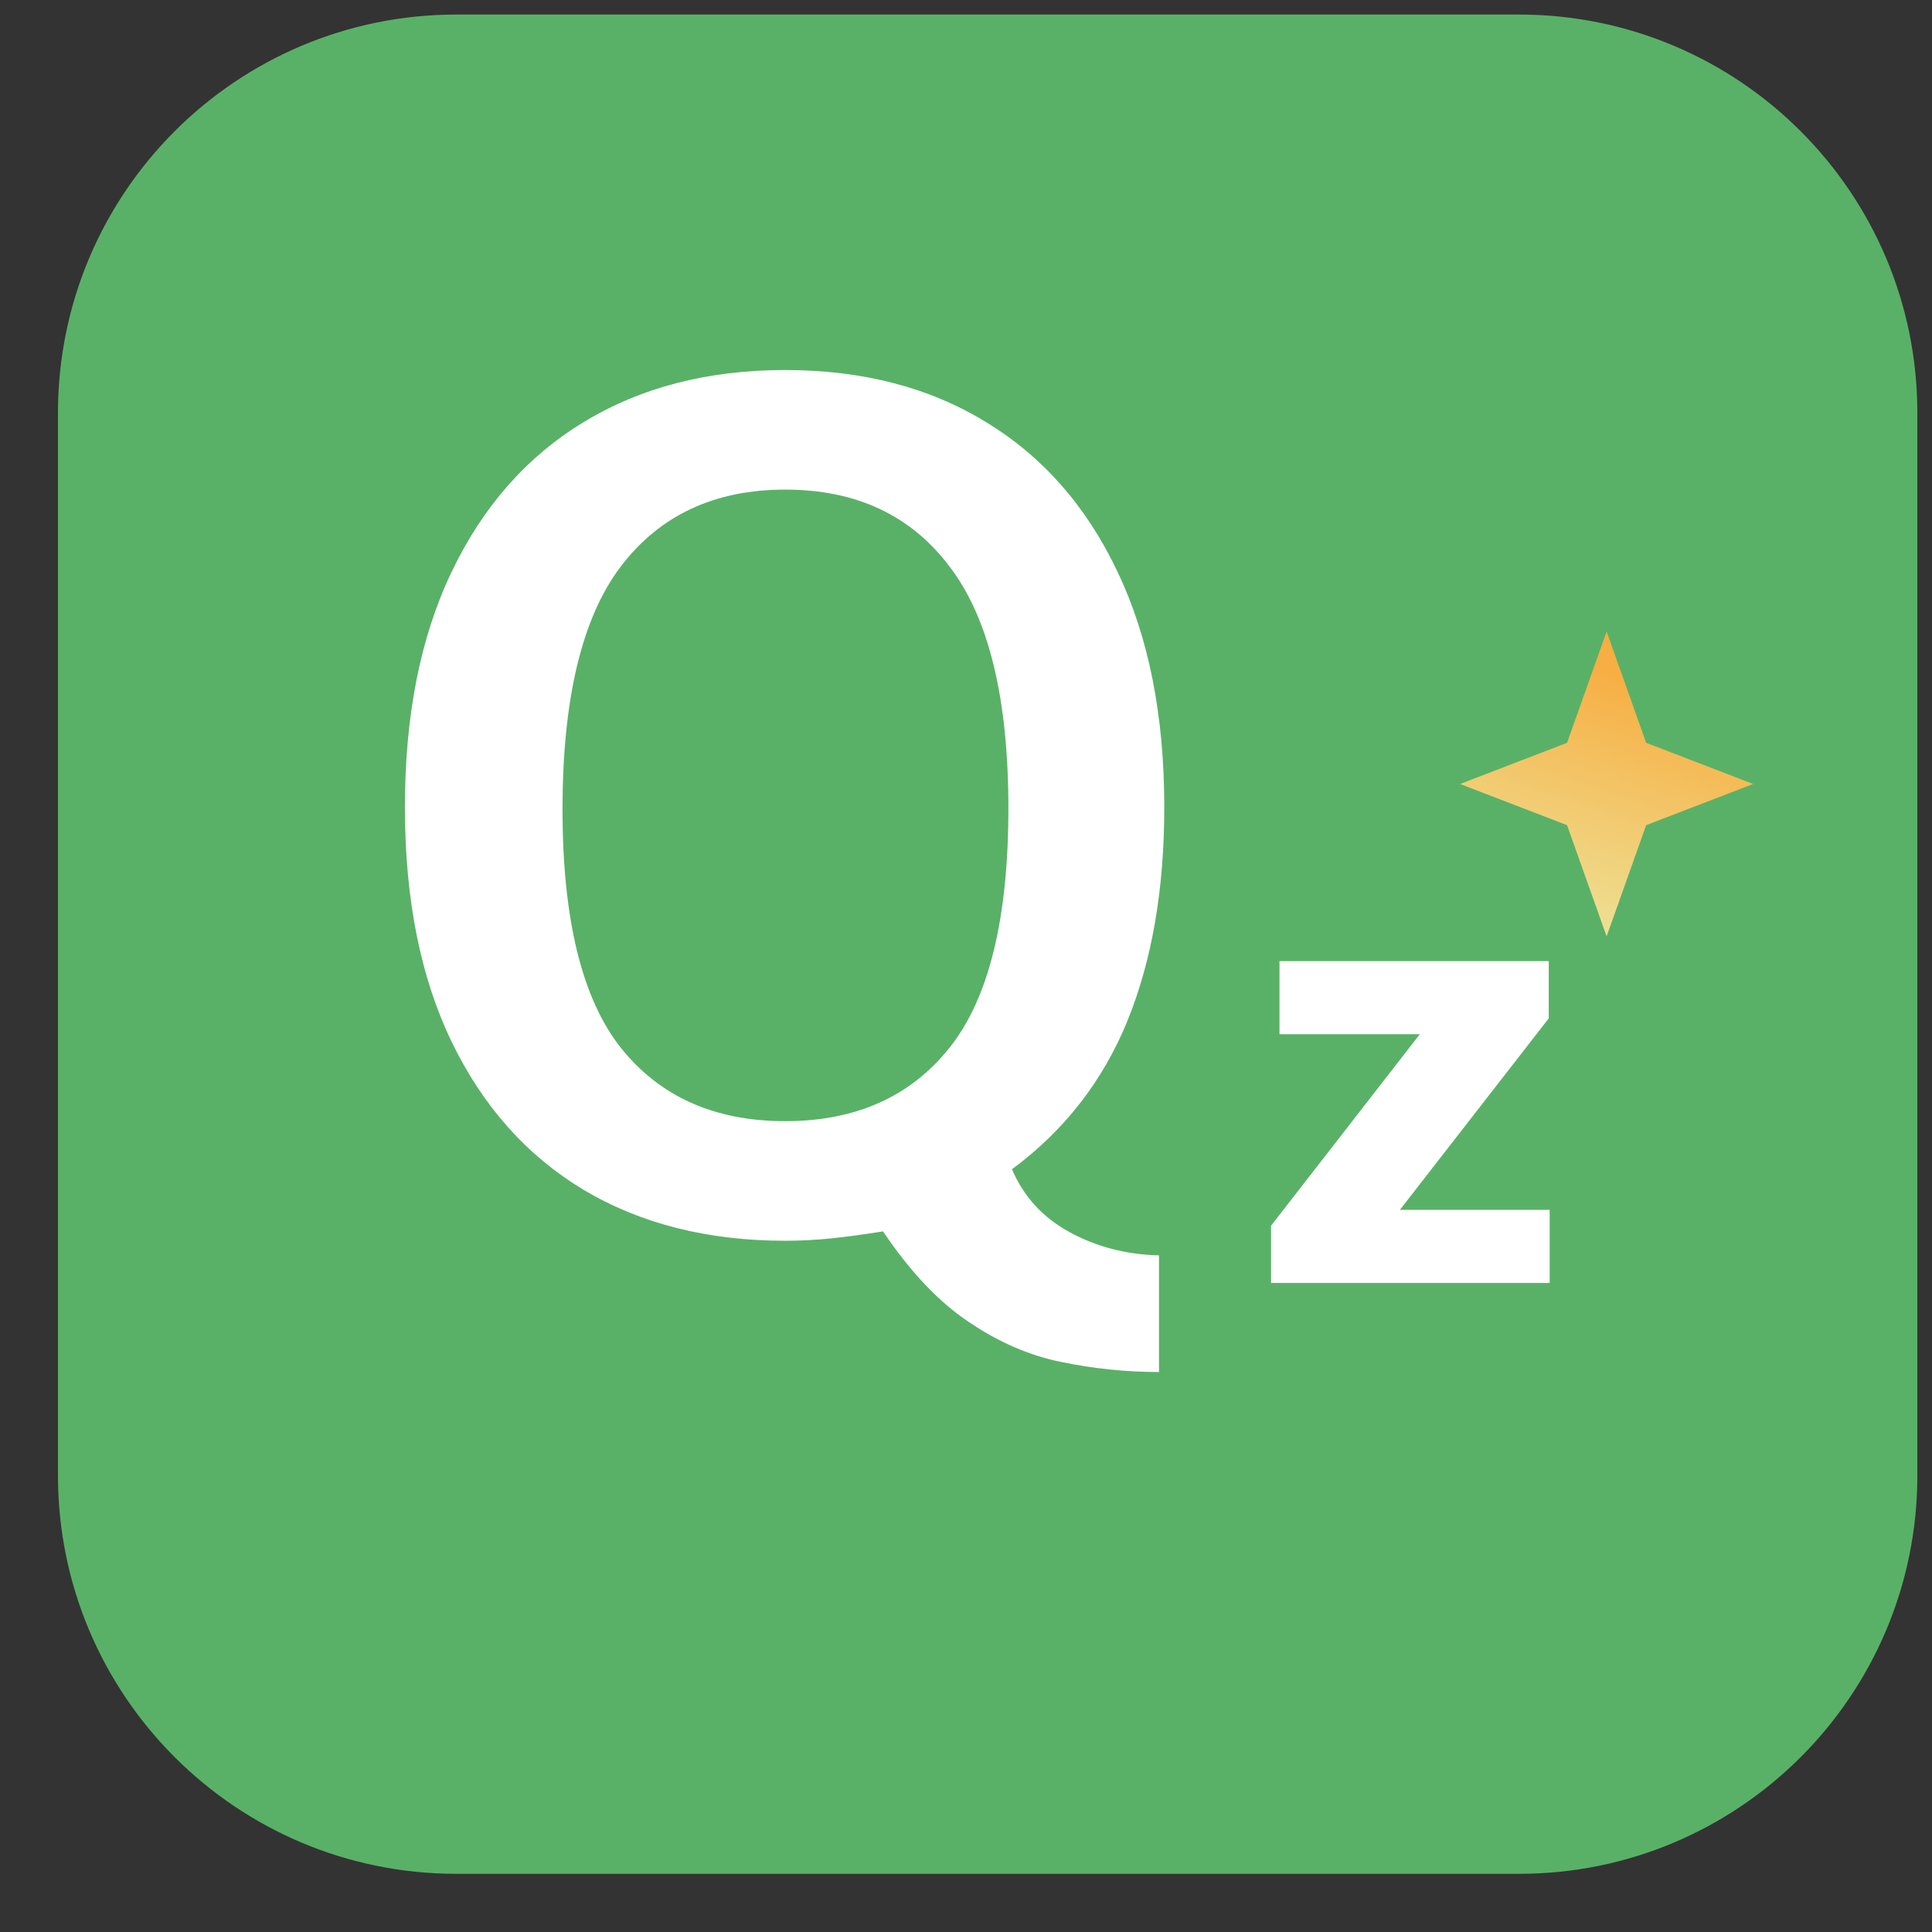 <svg width="19" height="19" viewBox="0 0 19 19" fill="none" xmlns="http://www.w3.org/2000/svg">
<rect x="0" y="0" width="19" height="19" fill="#333333" stroke="none"/>
<path d="M0.57 4.061C0.57 1.897 2.325 0.143 4.489 0.143H14.938C17.102 0.143 18.856 1.897 18.856 4.061V14.51C18.856 16.674 17.102 18.428 14.938 18.428H4.489C2.325 18.428 0.57 16.674 0.57 14.51V4.061Z" fill="#59B167"/>
<path d="M11.398 13.493C11.075 13.493 10.756 13.46 10.441 13.395C10.13 13.333 9.827 13.203 9.531 13.003C9.235 12.807 8.953 12.509 8.684 12.11C8.492 12.14 8.321 12.164 8.171 12.179C8.025 12.194 7.875 12.202 7.722 12.202C6.961 12.202 6.3 12.035 5.739 11.701C5.182 11.366 4.75 10.882 4.443 10.248C4.135 9.611 3.982 8.841 3.982 7.938C3.982 7.035 4.135 6.263 4.443 5.621C4.75 4.98 5.182 4.49 5.739 4.152C6.3 3.81 6.961 3.639 7.722 3.639C8.482 3.639 9.141 3.81 9.698 4.152C10.255 4.49 10.685 4.98 10.989 5.621C11.296 6.263 11.45 7.035 11.45 7.938C11.45 8.745 11.329 9.446 11.087 10.041C10.845 10.633 10.466 11.119 9.952 11.499C10.067 11.768 10.255 11.973 10.516 12.116C10.781 12.261 11.075 12.338 11.398 12.346V13.493ZM7.722 11.026C8.417 11.026 8.957 10.784 9.341 10.3C9.725 9.816 9.917 9.033 9.917 7.949C9.917 6.87 9.725 6.079 9.341 5.575C8.96 5.068 8.421 4.815 7.722 4.815C7.026 4.815 6.486 5.068 6.102 5.575C5.722 6.079 5.532 6.874 5.532 7.961C5.532 9.036 5.722 9.816 6.102 10.3C6.486 10.784 7.026 11.026 7.722 11.026Z" fill="white"/>
<path d="M12.5 12.617V12.054L13.963 10.171H12.583V9.452H15.231V10.015L13.767 11.898H15.24V12.617H12.5Z" fill="white"/>
<path d="M14.359 7.71L15.411 7.305L15.8 6.21L16.189 7.305L17.241 7.71L16.189 8.115L15.8 9.209L15.411 8.115L14.359 7.71Z" fill="url(#paint0_linear_7441_3360)"/>
<defs>
<linearGradient id="paint0_linear_7441_3360" x1="12.829" y1="9.537" x2="14.018" y2="5.974" gradientUnits="userSpaceOnUse">
<stop stop-color="#E9F9BD"/>
<stop offset="1" stop-color="#F7AE42"/>
</linearGradient>
</defs>
</svg>
